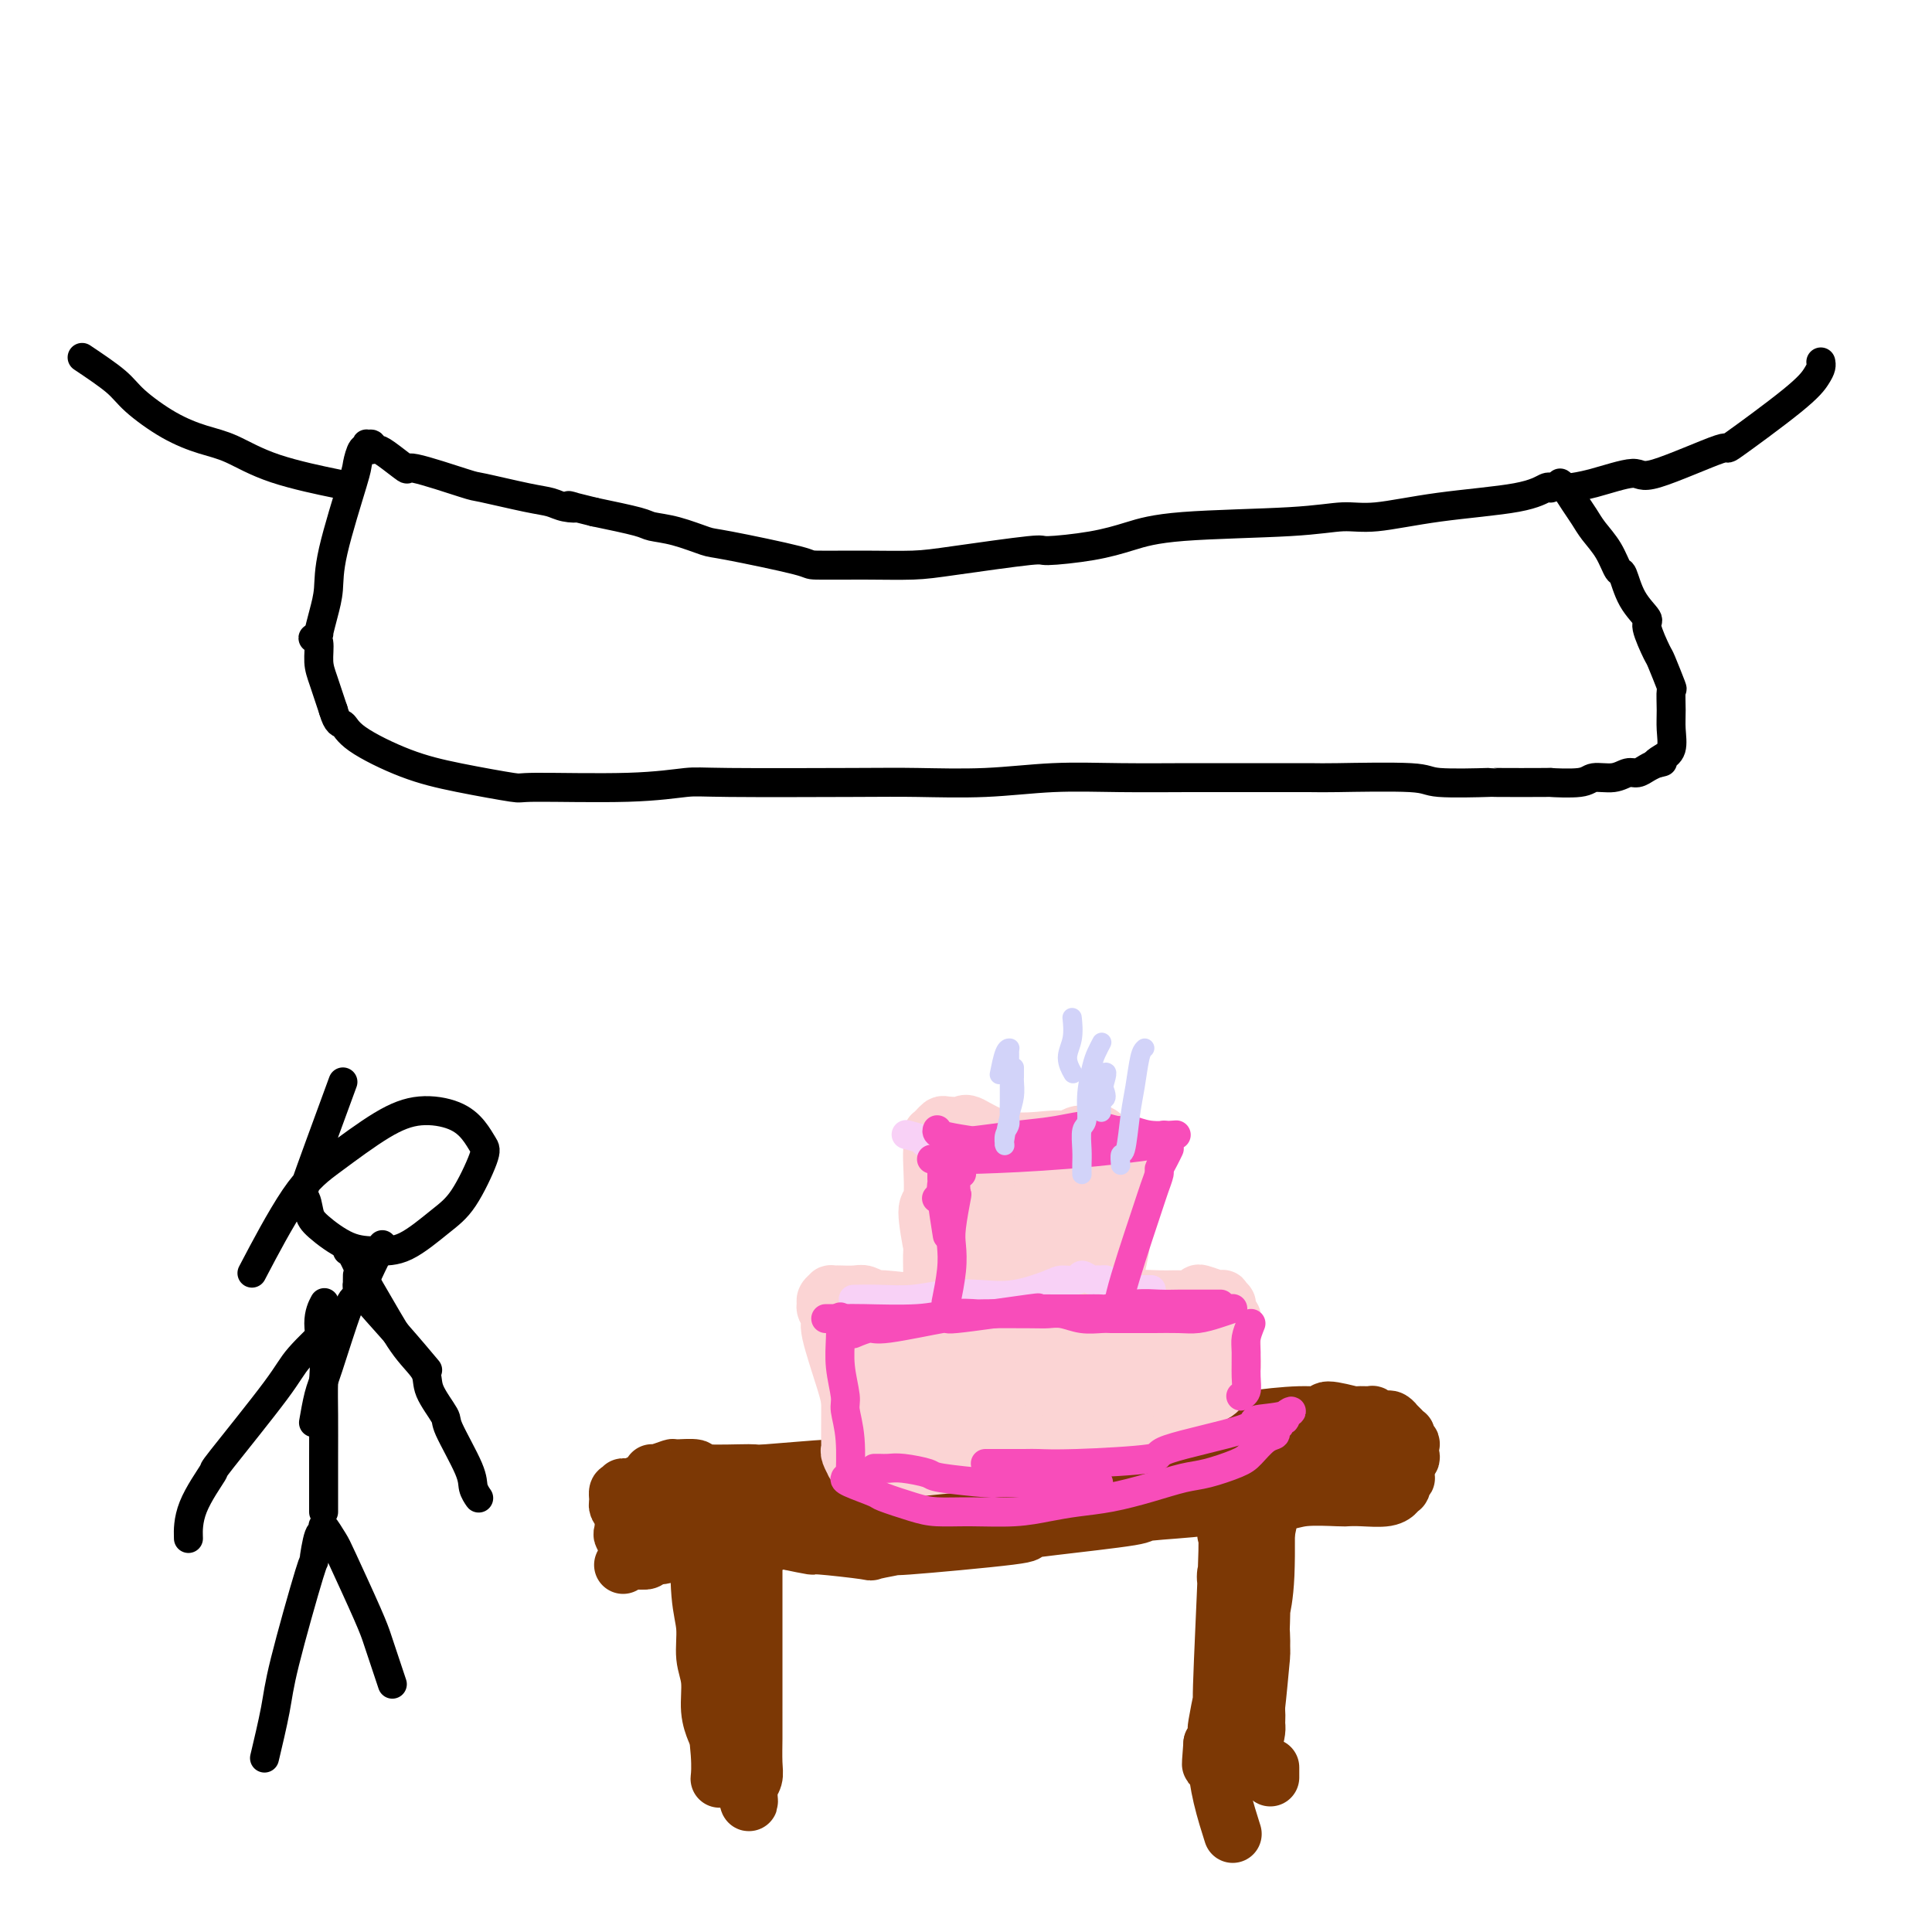 <svg viewBox='0 0 400 400' version='1.1' xmlns='http://www.w3.org/2000/svg' xmlns:xlink='http://www.w3.org/1999/xlink'><g fill='none' stroke='#7C3805' stroke-width='12' stroke-linecap='round' stroke-linejoin='round'><path d='M149,368c0.008,-0.079 0.016,-0.158 0,0c-0.016,0.158 -0.057,0.552 0,0c0.057,-0.552 0.211,-2.050 0,-5c-0.211,-2.950 -0.789,-7.351 -1,-10c-0.211,-2.649 -0.057,-3.545 0,-4c0.057,-0.455 0.015,-0.469 0,-1c-0.015,-0.531 -0.004,-1.580 0,-2c0.004,-0.420 0.002,-0.210 0,0'/><path d='M156,311c0.000,0.651 0.000,1.302 0,5c-0.000,3.698 -0.000,10.443 0,13c0.000,2.557 0.001,0.925 0,5c-0.001,4.075 -0.004,13.855 0,19c0.004,5.145 0.015,5.655 0,7c-0.015,1.345 -0.057,3.525 0,5c0.057,1.475 0.212,2.244 0,3c-0.212,0.756 -0.792,1.498 -1,2c-0.208,0.502 -0.045,0.765 0,1c0.045,0.235 -0.029,0.442 0,1c0.029,0.558 0.161,1.466 0,1c-0.161,-0.466 -0.617,-2.308 -1,-5c-0.383,-2.692 -0.695,-6.236 -1,-9c-0.305,-2.764 -0.604,-4.750 -1,-8c-0.396,-3.250 -0.890,-7.765 -1,-10c-0.110,-2.235 0.163,-2.189 0,-4c-0.163,-1.811 -0.762,-5.480 -1,-7c-0.238,-1.520 -0.115,-0.892 0,-1c0.115,-0.108 0.223,-0.952 0,-2c-0.223,-1.048 -0.778,-2.299 -1,-3c-0.222,-0.701 -0.111,-0.850 0,-1'/><path d='M149,323c-0.944,-7.831 -0.305,-3.409 0,-2c0.305,1.409 0.274,-0.196 0,-1c-0.274,-0.804 -0.791,-0.807 -1,-1c-0.209,-0.193 -0.108,-0.577 0,-1c0.108,-0.423 0.225,-0.884 0,-1c-0.225,-0.116 -0.791,0.112 -1,0c-0.209,-0.112 -0.060,-0.566 0,-1c0.060,-0.434 0.030,-0.849 0,-1c-0.030,-0.151 -0.060,-0.037 0,0c0.060,0.037 0.209,-0.002 0,0c-0.209,0.002 -0.775,0.047 -1,0c-0.225,-0.047 -0.109,-0.185 0,0c0.109,0.185 0.210,0.692 0,1c-0.210,0.308 -0.732,0.418 -1,3c-0.268,2.582 -0.283,7.635 0,11c0.283,3.365 0.864,5.042 1,7c0.136,1.958 -0.174,4.196 0,6c0.174,1.804 0.830,3.174 1,5c0.170,1.826 -0.147,4.107 0,6c0.147,1.893 0.756,3.398 1,4c0.244,0.602 0.122,0.301 0,0'/><path d='M262,303c-0.002,-0.581 -0.004,-1.161 0,0c0.004,1.161 0.015,4.065 0,5c-0.015,0.935 -0.056,-0.099 0,3c0.056,3.099 0.207,10.330 0,15c-0.207,4.670 -0.774,6.780 -1,8c-0.226,1.220 -0.112,1.552 0,3c0.112,1.448 0.223,4.013 0,6c-0.223,1.987 -0.778,3.395 -1,5c-0.222,1.605 -0.111,3.406 0,5c0.111,1.594 0.222,2.980 0,4c-0.222,1.020 -0.777,1.673 -1,2c-0.223,0.327 -0.114,0.329 0,1c0.114,0.671 0.235,2.011 0,3c-0.235,0.989 -0.824,1.625 -1,2c-0.176,0.375 0.062,0.487 0,1c-0.062,0.513 -0.423,1.428 0,0c0.423,-1.428 1.629,-5.197 2,-7c0.371,-1.803 -0.092,-1.639 0,-5c0.092,-3.361 0.741,-10.246 1,-16c0.259,-5.754 0.130,-10.377 0,-15'/><path d='M261,323c0.707,-7.809 0.973,-5.832 1,-6c0.027,-0.168 -0.185,-2.479 0,-4c0.185,-1.521 0.768,-2.250 1,-3c0.232,-0.750 0.115,-1.520 0,-2c-0.115,-0.480 -0.226,-0.669 0,-1c0.226,-0.331 0.791,-0.802 1,-1c0.209,-0.198 0.063,-0.121 0,0c-0.063,0.121 -0.041,0.286 0,0c0.041,-0.286 0.103,-1.023 0,0c-0.103,1.023 -0.370,3.808 -1,7c-0.630,3.192 -1.623,6.793 -2,12c-0.377,5.207 -0.140,12.021 0,15c0.140,2.979 0.181,2.122 0,4c-0.181,1.878 -0.584,6.489 -1,10c-0.416,3.511 -0.843,5.920 -1,7c-0.157,1.080 -0.042,0.829 0,1c0.042,0.171 0.012,0.763 0,1c-0.012,0.237 -0.006,0.118 0,0'/><path d='M286,302c0.010,-0.059 0.020,-0.118 0,0c-0.020,0.118 -0.072,0.412 -1,0c-0.928,-0.412 -2.734,-1.532 -4,-2c-1.266,-0.468 -1.993,-0.285 -4,0c-2.007,0.285 -5.295,0.670 -8,1c-2.705,0.330 -4.828,0.603 -7,1c-2.172,0.397 -4.395,0.918 -7,1c-2.605,0.082 -5.594,-0.276 -8,0c-2.406,0.276 -4.230,1.187 -8,2c-3.770,0.813 -9.485,1.527 -14,2c-4.515,0.473 -7.829,0.705 -9,1c-1.171,0.295 -0.199,0.653 -4,1c-3.801,0.347 -12.376,0.682 -17,1c-4.624,0.318 -5.297,0.620 -7,1c-1.703,0.380 -4.437,0.838 -6,1c-1.563,0.162 -1.955,0.030 -5,0c-3.045,-0.030 -8.744,0.044 -11,0c-2.256,-0.044 -1.071,-0.204 -2,0c-0.929,0.204 -3.973,0.773 -6,1c-2.027,0.227 -3.036,0.113 -4,0c-0.964,-0.113 -1.883,-0.227 -4,0c-2.117,0.227 -5.434,0.793 -7,1c-1.566,0.207 -1.383,0.056 -2,0c-0.617,-0.056 -2.033,-0.016 -3,0c-0.967,0.016 -1.483,0.008 -2,0'/><path d='M136,314c-7.504,0.536 -3.263,0.877 -2,1c1.263,0.123 -0.450,0.029 -1,0c-0.550,-0.029 0.063,0.006 0,0c-0.063,-0.006 -0.803,-0.055 -1,0c-0.197,0.055 0.147,0.213 0,0c-0.147,-0.213 -0.786,-0.798 -1,-1c-0.214,-0.202 -0.002,-0.022 0,0c0.002,0.022 -0.207,-0.112 0,-1c0.207,-0.888 0.830,-2.528 1,-3c0.170,-0.472 -0.112,0.224 0,0c0.112,-0.224 0.618,-1.367 1,-2c0.382,-0.633 0.639,-0.757 1,-1c0.361,-0.243 0.826,-0.605 1,-1c0.174,-0.395 0.057,-0.824 0,-1c-0.057,-0.176 -0.052,-0.101 0,0c0.052,0.101 0.152,0.227 1,0c0.848,-0.227 2.442,-0.807 3,-1c0.558,-0.193 0.078,0.002 1,0c0.922,-0.002 3.246,-0.201 4,0c0.754,0.201 -0.062,0.801 2,1c2.062,0.199 7.001,-0.002 9,0c1.999,0.002 1.058,0.208 4,0c2.942,-0.208 9.767,-0.830 13,-1c3.233,-0.170 2.875,0.112 4,0c1.125,-0.112 3.735,-0.618 8,-1c4.265,-0.382 10.187,-0.641 14,-1c3.813,-0.359 5.518,-0.817 7,-1c1.482,-0.183 2.741,-0.092 4,0'/><path d='M209,301c13.468,-1.140 12.137,-2.490 12,-3c-0.137,-0.510 0.920,-0.179 3,0c2.080,0.179 5.183,0.206 8,0c2.817,-0.206 5.350,-0.646 7,-1c1.650,-0.354 2.418,-0.621 4,-1c1.582,-0.379 3.976,-0.871 6,-1c2.024,-0.129 3.676,0.104 5,0c1.324,-0.104 2.321,-0.546 5,-1c2.679,-0.454 7.040,-0.920 10,-1c2.960,-0.080 4.518,0.228 5,0c0.482,-0.228 -0.111,-0.990 1,-1c1.111,-0.010 3.926,0.733 5,1c1.074,0.267 0.406,0.058 1,0c0.594,-0.058 2.449,0.036 3,0c0.551,-0.036 -0.202,-0.202 0,0c0.202,0.202 1.360,0.771 2,1c0.640,0.229 0.764,0.118 1,0c0.236,-0.118 0.584,-0.243 1,0c0.416,0.243 0.900,0.854 1,1c0.100,0.146 -0.183,-0.172 0,0c0.183,0.172 0.833,0.833 1,1c0.167,0.167 -0.148,-0.161 0,0c0.148,0.161 0.758,0.812 1,1c0.242,0.188 0.117,-0.086 0,0c-0.117,0.086 -0.227,0.534 0,1c0.227,0.466 0.789,0.951 1,1c0.211,0.049 0.070,-0.338 0,0c-0.070,0.338 -0.070,1.400 0,2c0.070,0.600 0.211,0.739 0,1c-0.211,0.261 -0.775,0.646 -1,1c-0.225,0.354 -0.113,0.677 0,1'/><path d='M291,304c-0.150,0.936 -0.027,0.777 0,1c0.027,0.223 -0.044,0.829 0,1c0.044,0.171 0.204,-0.094 0,0c-0.204,0.094 -0.772,0.546 -1,1c-0.228,0.454 -0.117,0.910 0,1c0.117,0.090 0.240,-0.186 0,0c-0.240,0.186 -0.842,0.834 -1,1c-0.158,0.166 0.128,-0.151 0,0c-0.128,0.151 -0.670,0.772 -2,1c-1.330,0.228 -3.448,0.065 -5,0c-1.552,-0.065 -2.539,-0.032 -3,0c-0.461,0.032 -0.397,0.064 -2,0c-1.603,-0.064 -4.873,-0.224 -7,0c-2.127,0.224 -3.109,0.833 -6,1c-2.891,0.167 -7.690,-0.106 -10,0c-2.310,0.106 -2.132,0.592 -5,1c-2.868,0.408 -8.783,0.738 -11,1c-2.217,0.262 -0.735,0.456 -4,1c-3.265,0.544 -11.275,1.437 -16,2c-4.725,0.563 -6.165,0.795 -6,1c0.165,0.205 1.934,0.382 -3,1c-4.934,0.618 -16.570,1.678 -21,2c-4.430,0.322 -1.653,-0.095 -2,0c-0.347,0.095 -3.820,0.702 -5,1c-1.180,0.298 -0.069,0.286 -2,0c-1.931,-0.286 -6.905,-0.846 -9,-1c-2.095,-0.154 -1.313,0.099 -2,0c-0.687,-0.099 -2.844,-0.549 -5,-1'/><path d='M163,319c-3.029,-0.370 -1.603,-0.295 -2,0c-0.397,0.295 -2.617,0.810 -4,1c-1.383,0.190 -1.928,0.053 -2,0c-0.072,-0.053 0.328,-0.024 -1,0c-1.328,0.024 -4.386,0.044 -6,0c-1.614,-0.044 -1.784,-0.152 -3,0c-1.216,0.152 -3.476,0.563 -5,1c-1.524,0.437 -2.310,0.901 -3,1c-0.690,0.099 -1.285,-0.166 -2,0c-0.715,0.166 -1.551,0.763 -2,1c-0.449,0.237 -0.512,0.115 -1,0c-0.488,-0.115 -1.401,-0.223 -2,0c-0.599,0.223 -0.886,0.778 -1,1c-0.114,0.222 -0.057,0.111 0,0'/><path d='M260,313c-0.143,-0.022 -0.286,-0.044 0,0c0.286,0.044 1.001,0.155 1,0c-0.001,-0.155 -0.718,-0.576 -1,1c-0.282,1.576 -0.128,5.149 0,7c0.128,1.851 0.230,1.979 0,2c-0.230,0.021 -0.794,-0.065 -1,2c-0.206,2.065 -0.055,6.280 0,8c0.055,1.720 0.015,0.944 0,3c-0.015,2.056 -0.004,6.943 0,10c0.004,3.057 0.001,4.282 0,5c-0.001,0.718 -0.000,0.929 0,2c0.000,1.071 0.000,3.004 0,5c-0.000,1.996 -0.000,4.056 0,5c0.000,0.944 0.001,0.774 0,1c-0.001,0.226 -0.004,0.850 0,1c0.004,0.150 0.016,-0.174 0,0c-0.016,0.174 -0.060,0.845 0,1c0.060,0.155 0.222,-0.206 0,0c-0.222,0.206 -0.829,0.978 -1,0c-0.171,-0.978 0.094,-3.708 0,-6c-0.094,-2.292 -0.547,-4.146 -1,-6'/><path d='M257,354c-0.531,-3.850 -0.859,-7.474 -1,-9c-0.141,-1.526 -0.094,-0.954 0,-2c0.094,-1.046 0.234,-3.711 0,-5c-0.234,-1.289 -0.844,-1.202 -1,-2c-0.156,-0.798 0.140,-2.480 0,-4c-0.140,-1.520 -0.717,-2.879 -1,-4c-0.283,-1.121 -0.272,-2.006 0,-3c0.272,-0.994 0.805,-2.099 1,-3c0.195,-0.901 0.052,-1.600 0,-2c-0.052,-0.400 -0.014,-0.503 0,-1c0.014,-0.497 0.005,-1.389 0,-2c-0.005,-0.611 -0.005,-0.942 0,-1c0.005,-0.058 0.015,0.155 0,0c-0.015,-0.155 -0.056,-0.680 0,-1c0.056,-0.320 0.207,-0.435 0,0c-0.207,0.435 -0.772,1.421 -1,2c-0.228,0.579 -0.117,0.752 0,1c0.117,0.248 0.242,0.573 0,7c-0.242,6.427 -0.850,18.958 -1,24c-0.150,5.042 0.157,2.594 0,3c-0.157,0.406 -0.777,3.664 -1,5c-0.223,1.336 -0.050,0.750 0,1c0.050,0.250 -0.025,1.337 0,2c0.025,0.663 0.150,0.904 0,1c-0.150,0.096 -0.575,0.048 -1,0'/><path d='M251,361c-0.602,7.391 -0.107,3.369 0,2c0.107,-1.369 -0.174,-0.086 0,1c0.174,1.086 0.804,1.973 1,2c0.196,0.027 -0.040,-0.807 0,0c0.040,0.807 0.357,3.256 1,6c0.643,2.744 1.612,5.784 2,7c0.388,1.216 0.194,0.608 0,0'/><path d='M263,366c0.000,0.022 0.000,0.045 0,0c0.000,-0.045 0.000,-0.156 0,0c0.000,0.156 0.000,0.581 0,1c0.000,0.419 0.000,0.834 0,1c0.000,0.166 0.000,0.083 0,0'/><path d='M156,312c0.088,-0.111 0.175,-0.223 0,0c-0.175,0.223 -0.613,0.780 -2,1c-1.387,0.220 -3.724,0.101 -6,1c-2.276,0.899 -4.490,2.814 -6,4c-1.510,1.186 -2.316,1.642 -3,2c-0.684,0.358 -1.245,0.618 -2,1c-0.755,0.382 -1.704,0.887 -2,1c-0.296,0.113 0.061,-0.165 0,0c-0.061,0.165 -0.541,0.773 -1,1c-0.459,0.227 -0.898,0.072 -1,0c-0.102,-0.072 0.131,-0.059 0,0c-0.131,0.059 -0.627,0.166 -1,0c-0.373,-0.166 -0.622,-0.606 -1,-1c-0.378,-0.394 -0.885,-0.742 -1,-1c-0.115,-0.258 0.162,-0.426 0,-1c-0.162,-0.574 -0.761,-1.554 -1,-2c-0.239,-0.446 -0.117,-0.358 0,-1c0.117,-0.642 0.227,-2.015 0,-3c-0.227,-0.985 -0.793,-1.584 -1,-2c-0.207,-0.416 -0.056,-0.651 0,-1c0.056,-0.349 0.016,-0.814 0,-1c-0.016,-0.186 -0.008,-0.093 0,0'/><path d='M128,310c-0.388,-2.173 0.641,-1.105 1,-1c0.359,0.105 0.047,-0.753 0,-1c-0.047,-0.247 0.173,0.116 1,0c0.827,-0.116 2.263,-0.711 3,-1c0.737,-0.289 0.775,-0.273 4,0c3.225,0.273 9.638,0.804 12,1c2.362,0.196 0.675,0.056 0,0c-0.675,-0.056 -0.337,-0.028 0,0'/></g>
<g fill='none' stroke='#FBD4D4' stroke-width='12' stroke-linecap='round' stroke-linejoin='round'><path d='M176,290c0.020,0.170 0.040,0.340 0,0c-0.040,-0.340 -0.140,-1.190 -1,-4c-0.860,-2.810 -2.480,-7.579 -3,-10c-0.520,-2.421 0.061,-2.495 0,-3c-0.061,-0.505 -0.763,-1.442 -1,-2c-0.237,-0.558 -0.007,-0.738 0,-1c0.007,-0.262 -0.207,-0.606 0,-1c0.207,-0.394 0.836,-0.837 1,-1c0.164,-0.163 -0.136,-0.045 0,0c0.136,0.045 0.710,0.016 1,0c0.290,-0.016 0.298,-0.019 1,0c0.702,0.019 2.100,0.061 3,0c0.900,-0.061 1.304,-0.226 2,0c0.696,0.226 1.684,0.841 2,1c0.316,0.159 -0.041,-0.140 2,0c2.041,0.140 6.480,0.717 10,1c3.520,0.283 6.122,0.272 9,0c2.878,-0.272 6.034,-0.805 8,-1c1.966,-0.195 2.744,-0.052 4,0c1.256,0.052 2.992,0.014 4,0c1.008,-0.014 1.288,-0.004 2,0c0.712,0.004 1.856,0.002 3,0'/><path d='M223,269c8.074,0.175 3.258,0.114 2,0c-1.258,-0.114 1.041,-0.279 3,0c1.959,0.279 3.579,1.004 4,1c0.421,-0.004 -0.357,-0.737 1,-1c1.357,-0.263 4.848,-0.058 7,0c2.152,0.058 2.967,-0.033 4,0c1.033,0.033 2.286,0.191 3,0c0.714,-0.191 0.889,-0.730 1,-1c0.111,-0.270 0.159,-0.269 1,0c0.841,0.269 2.474,0.808 3,1c0.526,0.192 -0.055,0.037 0,0c0.055,-0.037 0.746,0.043 1,0c0.254,-0.043 0.072,-0.208 0,0c-0.072,0.208 -0.034,0.789 0,1c0.034,0.211 0.066,0.051 0,0c-0.066,-0.051 -0.228,0.008 0,0c0.228,-0.008 0.846,-0.082 1,0c0.154,0.082 -0.155,0.322 0,1c0.155,0.678 0.774,1.796 1,2c0.226,0.204 0.061,-0.506 0,0c-0.061,0.506 -0.017,2.228 0,3c0.017,0.772 0.005,0.593 0,1c-0.005,0.407 -0.005,1.401 0,2c0.005,0.599 0.015,0.805 0,1c-0.015,0.195 -0.055,0.379 0,1c0.055,0.621 0.206,1.679 0,2c-0.206,0.321 -0.768,-0.096 -1,0c-0.232,0.096 -0.134,0.706 0,1c0.134,0.294 0.305,0.271 0,1c-0.305,0.729 -1.087,2.208 -2,3c-0.913,0.792 -1.956,0.896 -3,1'/><path d='M249,289c-1.412,1.107 -1.943,0.873 -3,1c-1.057,0.127 -2.639,0.614 -4,1c-1.361,0.386 -2.502,0.671 -3,1c-0.498,0.329 -0.352,0.703 -1,1c-0.648,0.297 -2.088,0.517 -4,1c-1.912,0.483 -4.295,1.230 -7,2c-2.705,0.770 -5.732,1.564 -8,2c-2.268,0.436 -3.778,0.513 -5,1c-1.222,0.487 -2.158,1.384 -4,2c-1.842,0.616 -4.592,0.950 -6,1c-1.408,0.050 -1.474,-0.183 -3,0c-1.526,0.183 -4.510,0.781 -6,1c-1.490,0.219 -1.484,0.059 -2,0c-0.516,-0.059 -1.553,-0.016 -2,0c-0.447,0.016 -0.305,0.004 -1,0c-0.695,-0.004 -2.228,-0.001 -3,0c-0.772,0.001 -0.785,0.000 -1,0c-0.215,-0.000 -0.633,0.000 -1,0c-0.367,-0.000 -0.684,-0.001 -1,0c-0.316,0.001 -0.633,0.004 -1,0c-0.367,-0.004 -0.786,-0.017 -1,0c-0.214,0.017 -0.224,0.062 0,0c0.224,-0.062 0.682,-0.231 0,0c-0.682,0.231 -2.505,0.864 0,0c2.505,-0.864 9.337,-3.223 12,-4c2.663,-0.777 1.157,0.029 5,-1c3.843,-1.029 13.035,-3.892 17,-5c3.965,-1.108 2.704,-0.459 5,-1c2.296,-0.541 8.148,-2.270 14,-4'/><path d='M235,288c9.488,-2.504 7.709,-1.263 8,-1c0.291,0.263 2.653,-0.451 4,-1c1.347,-0.549 1.678,-0.934 2,-1c0.322,-0.066 0.634,0.186 1,0c0.366,-0.186 0.786,-0.809 1,-1c0.214,-0.191 0.221,0.051 0,0c-0.221,-0.051 -0.668,-0.396 -1,-1c-0.332,-0.604 -0.547,-1.467 -2,-2c-1.453,-0.533 -4.145,-0.735 -5,-1c-0.855,-0.265 0.127,-0.594 -1,-1c-1.127,-0.406 -4.364,-0.890 -8,-1c-3.636,-0.110 -7.671,0.152 -11,0c-3.329,-0.152 -5.954,-0.718 -7,-1c-1.046,-0.282 -0.515,-0.278 -4,0c-3.485,0.278 -10.987,0.831 -15,1c-4.013,0.169 -4.538,-0.047 -5,0c-0.462,0.047 -0.861,0.355 -2,1c-1.139,0.645 -3.020,1.626 -4,2c-0.980,0.374 -1.061,0.139 -1,0c0.061,-0.139 0.263,-0.183 0,0c-0.263,0.183 -0.992,0.592 -1,1c-0.008,0.408 0.706,0.814 3,1c2.294,0.186 6.169,0.151 8,0c1.831,-0.151 1.618,-0.419 4,-1c2.382,-0.581 7.360,-1.475 11,-2c3.640,-0.525 5.941,-0.680 8,-1c2.059,-0.320 3.874,-0.806 5,-1c1.126,-0.194 1.563,-0.097 2,0'/><path d='M225,278c4.802,-0.713 1.809,0.005 1,0c-0.809,-0.005 0.568,-0.733 1,-1c0.432,-0.267 -0.080,-0.071 0,0c0.080,0.071 0.751,0.019 1,0c0.249,-0.019 0.075,-0.005 0,0c-0.075,0.005 -0.052,0.001 0,0c0.052,-0.001 0.131,0.003 0,0c-0.131,-0.003 -0.473,-0.012 -1,0c-0.527,0.012 -1.238,0.044 -2,0c-0.762,-0.044 -1.576,-0.166 -3,0c-1.424,0.166 -3.460,0.618 -5,1c-1.540,0.382 -2.584,0.695 -5,1c-2.416,0.305 -6.205,0.604 -10,1c-3.795,0.396 -7.598,0.891 -9,1c-1.402,0.109 -0.403,-0.168 -2,0c-1.597,0.168 -5.789,0.782 -8,1c-2.211,0.218 -2.441,0.040 -3,0c-0.559,-0.040 -1.448,0.057 -2,0c-0.552,-0.057 -0.767,-0.268 -1,0c-0.233,0.268 -0.483,1.013 -1,1c-0.517,-0.013 -1.300,-0.786 1,0c2.300,0.786 7.682,3.131 10,4c2.318,0.869 1.571,0.260 4,0c2.429,-0.260 8.032,-0.173 10,0c1.968,0.173 0.299,0.431 3,0c2.701,-0.431 9.772,-1.552 13,-2c3.228,-0.448 2.614,-0.224 2,0'/><path d='M219,285c6.051,-0.475 5.178,-0.663 5,-1c-0.178,-0.337 0.337,-0.825 1,-1c0.663,-0.175 1.472,-0.038 2,0c0.528,0.038 0.774,-0.025 1,0c0.226,0.025 0.431,0.136 0,0c-0.431,-0.136 -1.497,-0.521 0,-1c1.497,-0.479 5.556,-1.054 0,0c-5.556,1.054 -20.728,3.735 -27,5c-6.272,1.265 -3.644,1.113 -3,1c0.644,-0.113 -0.695,-0.188 -2,0c-1.305,0.188 -2.577,0.639 -4,1c-1.423,0.361 -2.997,0.634 -4,1c-1.003,0.366 -1.434,0.827 -2,1c-0.566,0.173 -1.266,0.058 -2,0c-0.734,-0.058 -1.502,-0.058 -2,0c-0.498,0.058 -0.726,0.175 -1,0c-0.274,-0.175 -0.595,-0.642 -1,-1c-0.405,-0.358 -0.896,-0.607 -1,-1c-0.104,-0.393 0.178,-0.930 0,-1c-0.178,-0.070 -0.817,0.327 -1,0c-0.183,-0.327 0.091,-1.379 0,-2c-0.091,-0.621 -0.545,-0.810 -1,-1'/><path d='M177,285c-1.083,-0.808 -0.290,0.172 0,0c0.290,-0.172 0.078,-1.496 0,-2c-0.078,-0.504 -0.021,-0.187 0,0c0.021,0.187 0.007,0.246 0,0c-0.007,-0.246 -0.006,-0.796 0,-1c0.006,-0.204 0.016,-0.063 0,0c-0.016,0.063 -0.057,0.048 0,0c0.057,-0.048 0.212,-0.129 0,0c-0.212,0.129 -0.790,0.467 -1,1c-0.210,0.533 -0.053,1.261 0,4c0.053,2.739 0.000,7.491 0,10c-0.000,2.509 0.051,2.776 0,3c-0.051,0.224 -0.206,0.404 0,1c0.206,0.596 0.771,1.609 1,2c0.229,0.391 0.121,0.161 0,0c-0.121,-0.161 -0.257,-0.254 0,0c0.257,0.254 0.906,0.853 1,1c0.094,0.147 -0.366,-0.160 0,0c0.366,0.160 1.560,0.785 2,1c0.440,0.215 0.127,0.020 1,0c0.873,-0.020 2.932,0.134 4,0c1.068,-0.134 1.145,-0.555 4,-1c2.855,-0.445 8.487,-0.913 10,-1c1.513,-0.087 -1.093,0.207 4,-1c5.093,-1.207 17.884,-3.916 23,-5c5.116,-1.084 2.558,-0.542 0,0'/><path d='M193,268c0.001,0.208 0.001,0.416 0,0c-0.001,-0.416 -0.005,-1.457 0,-2c0.005,-0.543 0.019,-0.588 0,-2c-0.019,-1.412 -0.072,-4.192 0,-5c0.072,-0.808 0.268,0.355 0,-1c-0.268,-1.355 -1.000,-5.228 -1,-7c-0.000,-1.772 0.732,-1.444 1,-3c0.268,-1.556 0.072,-4.995 0,-7c-0.072,-2.005 -0.020,-2.575 0,-3c0.020,-0.425 0.008,-0.705 0,-1c-0.008,-0.295 -0.013,-0.605 0,-1c0.013,-0.395 0.043,-0.877 0,-1c-0.043,-0.123 -0.159,0.111 0,0c0.159,-0.111 0.591,-0.569 1,-1c0.409,-0.431 0.793,-0.836 1,-1c0.207,-0.164 0.237,-0.086 1,0c0.763,0.086 2.260,0.180 3,0c0.740,-0.180 0.722,-0.636 2,0c1.278,0.636 3.852,2.363 7,3c3.148,0.637 6.871,0.185 9,0c2.129,-0.185 2.664,-0.102 3,0c0.336,0.102 0.471,0.223 1,0c0.529,-0.223 1.450,-0.791 2,-1c0.550,-0.209 0.729,-0.060 1,0c0.271,0.060 0.636,0.030 1,0'/><path d='M225,235c5.134,-0.061 1.968,-0.214 1,0c-0.968,0.214 0.262,0.793 1,1c0.738,0.207 0.985,0.040 1,0c0.015,-0.040 -0.202,0.045 0,0c0.202,-0.045 0.824,-0.220 1,0c0.176,0.220 -0.094,0.836 0,1c0.094,0.164 0.551,-0.122 1,0c0.449,0.122 0.891,0.652 1,1c0.109,0.348 -0.114,0.514 0,1c0.114,0.486 0.566,1.294 1,2c0.434,0.706 0.849,1.311 1,2c0.151,0.689 0.036,1.462 0,2c-0.036,0.538 0.005,0.840 0,2c-0.005,1.160 -0.058,3.177 0,4c0.058,0.823 0.227,0.452 0,1c-0.227,0.548 -0.849,2.014 -1,3c-0.151,0.986 0.170,1.493 0,3c-0.170,1.507 -0.829,4.014 -1,5c-0.171,0.986 0.146,0.450 0,1c-0.146,0.550 -0.756,2.186 -1,3c-0.244,0.814 -0.121,0.808 0,1c0.121,0.192 0.240,0.584 0,1c-0.240,0.416 -0.840,0.857 -1,1c-0.160,0.143 0.119,-0.010 0,0c-0.119,0.010 -0.635,0.184 -1,0c-0.365,-0.184 -0.581,-0.724 -1,-1c-0.419,-0.276 -1.043,-0.287 -2,-2c-0.957,-1.713 -2.246,-5.129 -3,-7c-0.754,-1.871 -0.972,-2.196 -2,-4c-1.028,-1.804 -2.865,-5.087 -4,-7c-1.135,-1.913 -1.567,-2.457 -2,-3'/><path d='M214,246c-2.500,-4.077 -1.248,-2.269 -1,-2c0.248,0.269 -0.506,-1.001 -1,-2c-0.494,-0.999 -0.728,-1.727 -1,-2c-0.272,-0.273 -0.583,-0.093 -1,0c-0.417,0.093 -0.942,0.097 -1,0c-0.058,-0.097 0.350,-0.297 0,0c-0.350,0.297 -1.459,1.091 -2,2c-0.541,0.909 -0.513,1.934 -1,4c-0.487,2.066 -1.490,5.173 -2,6c-0.510,0.827 -0.529,-0.627 -1,2c-0.471,2.627 -1.394,9.335 -2,13c-0.606,3.665 -0.894,4.288 -1,5c-0.106,0.712 -0.029,1.511 0,2c0.029,0.489 0.010,0.666 0,1c-0.010,0.334 -0.010,0.825 0,1c0.010,0.175 0.031,0.033 0,0c-0.031,-0.033 -0.113,0.042 0,0c0.113,-0.042 0.423,-0.201 1,-1c0.577,-0.799 1.423,-2.237 2,-3c0.577,-0.763 0.887,-0.849 1,-5c0.113,-4.151 0.030,-12.365 0,-16c-0.030,-3.635 -0.008,-2.690 0,-3c0.008,-0.310 0.002,-1.873 0,-3c-0.002,-1.127 -0.001,-1.818 0,-2c0.001,-0.182 0.000,0.143 0,0c-0.000,-0.143 -0.000,-0.755 0,-1c0.000,-0.245 0.000,-0.122 0,0'/><path d='M204,242c-0.000,-3.854 -0.001,-0.989 0,0c0.001,0.989 0.002,0.104 0,0c-0.002,-0.104 -0.009,0.575 0,1c0.009,0.425 0.034,0.597 0,1c-0.034,0.403 -0.127,1.037 0,2c0.127,0.963 0.473,2.256 1,4c0.527,1.744 1.235,3.940 2,6c0.765,2.060 1.589,3.985 2,5c0.411,1.015 0.410,1.120 1,2c0.590,0.880 1.770,2.536 2,3c0.230,0.464 -0.492,-0.265 0,0c0.492,0.265 2.196,1.524 3,2c0.804,0.476 0.707,0.168 1,0c0.293,-0.168 0.976,-0.196 1,0c0.024,0.196 -0.611,0.615 0,0c0.611,-0.615 2.469,-2.265 3,-3c0.531,-0.735 -0.265,-0.556 0,-1c0.265,-0.444 1.592,-1.512 2,-2c0.408,-0.488 -0.101,-0.397 0,-1c0.101,-0.603 0.812,-1.902 1,-4c0.188,-2.098 -0.147,-4.997 0,-7c0.147,-2.003 0.775,-3.111 1,-4c0.225,-0.889 0.046,-1.559 0,-2c-0.046,-0.441 0.040,-0.654 0,-1c-0.040,-0.346 -0.207,-0.825 0,-1c0.207,-0.175 0.786,-0.047 1,0c0.214,0.047 0.061,0.013 0,0c-0.061,-0.013 -0.031,-0.007 0,0'/><path d='M225,242c0.464,-2.808 0.126,0.171 0,2c-0.126,1.829 -0.038,2.508 0,3c0.038,0.492 0.025,0.798 0,2c-0.025,1.202 -0.063,3.302 -1,7c-0.937,3.698 -2.773,8.995 -4,12c-1.227,3.005 -1.846,3.718 -2,5c-0.154,1.282 0.156,3.132 0,4c-0.156,0.868 -0.777,0.755 -1,1c-0.223,0.245 -0.047,0.850 0,1c0.047,0.150 -0.036,-0.154 0,0c0.036,0.154 0.191,0.765 0,1c-0.191,0.235 -0.727,0.094 -1,0c-0.273,-0.094 -0.283,-0.140 0,0c0.283,0.140 0.860,0.466 1,0c0.140,-0.466 -0.158,-1.725 0,-4c0.158,-2.275 0.772,-5.567 1,-8c0.228,-2.433 0.072,-4.006 0,-5c-0.072,-0.994 -0.058,-1.408 0,-2c0.058,-0.592 0.159,-1.360 0,-3c-0.159,-1.640 -0.579,-4.151 -1,-5c-0.421,-0.849 -0.844,-0.036 -1,0c-0.156,0.036 -0.045,-0.704 0,-1c0.045,-0.296 0.022,-0.148 0,0'/></g>
<g fill='none' stroke='#F8D1F6' stroke-width='6' stroke-linecap='round' stroke-linejoin='round'><path d='M177,269c0.008,-0.000 0.015,-0.000 0,0c-0.015,0.000 -0.054,0.001 0,0c0.054,-0.001 0.199,-0.004 0,0c-0.199,0.004 -0.744,0.015 0,0c0.744,-0.015 2.776,-0.055 5,0c2.224,0.055 4.641,0.204 7,0c2.359,-0.204 4.661,-0.763 7,-1c2.339,-0.237 4.714,-0.153 7,0c2.286,0.153 4.481,0.376 7,0c2.519,-0.376 5.361,-1.351 7,-2c1.639,-0.649 2.074,-0.973 3,-1c0.926,-0.027 2.342,0.242 3,0c0.658,-0.242 0.557,-0.994 1,-1c0.443,-0.006 1.431,0.733 2,1c0.569,0.267 0.721,0.061 1,0c0.279,-0.061 0.687,0.022 1,0c0.313,-0.022 0.532,-0.150 1,0c0.468,0.150 1.184,0.576 2,1c0.816,0.424 1.732,0.846 2,1c0.268,0.154 -0.113,0.041 0,0c0.113,-0.041 0.721,-0.011 1,0c0.279,0.011 0.229,0.003 1,0c0.771,-0.003 2.363,-0.001 3,0c0.637,0.001 0.318,0.000 0,0'/><path d='M188,235c-0.357,-0.091 -0.715,-0.182 0,0c0.715,0.182 2.502,0.638 3,1c0.498,0.362 -0.292,0.629 2,1c2.292,0.371 7.668,0.846 10,1c2.332,0.154 1.620,-0.011 4,0c2.380,0.011 7.850,0.199 11,0c3.150,-0.199 3.979,-0.785 5,-1c1.021,-0.215 2.232,-0.058 3,0c0.768,0.058 1.091,0.015 2,0c0.909,-0.015 2.402,-0.004 3,0c0.598,0.004 0.299,0.002 0,0'/></g>
<g fill='none' stroke='#F84DBA' stroke-width='6' stroke-linecap='round' stroke-linejoin='round'><path d='M177,276c-0.310,0.131 -0.620,0.261 0,0c0.620,-0.261 2.169,-0.915 3,-1c0.831,-0.085 0.943,0.398 4,0c3.057,-0.398 9.059,-1.676 11,-2c1.941,-0.324 -0.179,0.305 3,0c3.179,-0.305 11.656,-1.546 15,-2c3.344,-0.454 1.555,-0.122 1,0c-0.555,0.122 0.126,0.032 1,0c0.874,-0.032 1.942,-0.008 3,0c1.058,0.008 2.106,-0.002 3,0c0.894,0.002 1.634,0.015 3,0c1.366,-0.015 3.358,-0.056 4,0c0.642,0.056 -0.065,0.211 1,0c1.065,-0.211 3.901,-0.789 6,-1c2.099,-0.211 3.460,-0.057 5,0c1.540,0.057 3.258,0.015 4,0c0.742,-0.015 0.507,-0.004 2,0c1.493,0.004 4.712,0.001 6,0c1.288,-0.001 0.644,-0.001 0,0'/><path d='M194,234c0.028,-0.085 0.056,-0.169 0,0c-0.056,0.169 -0.194,0.593 1,1c1.194,0.407 3.722,0.798 5,1c1.278,0.202 1.308,0.216 3,0c1.692,-0.216 5.047,-0.661 8,-1c2.953,-0.339 5.505,-0.570 8,-1c2.495,-0.430 4.932,-1.057 7,-1c2.068,0.057 3.767,0.800 5,1c1.233,0.200 2.001,-0.142 3,0c0.999,0.142 2.231,0.769 4,1c1.769,0.231 4.077,0.066 5,0c0.923,-0.066 0.462,-0.033 0,0'/><path d='M241,235c-0.719,0.362 -1.437,0.724 -1,1c0.437,0.276 2.031,0.466 -1,1c-3.031,0.534 -10.686,1.411 -18,2c-7.314,0.589 -14.286,0.890 -18,1c-3.714,0.110 -4.171,0.030 -5,0c-0.829,-0.030 -2.031,-0.008 -3,0c-0.969,0.008 -1.705,0.002 -2,0c-0.295,-0.002 -0.147,-0.001 0,0'/><path d='M171,273c-0.034,0.001 -0.068,0.001 0,0c0.068,-0.001 0.238,-0.004 1,0c0.762,0.004 2.114,0.015 3,0c0.886,-0.015 1.305,-0.057 4,0c2.695,0.057 7.667,0.211 11,0c3.333,-0.211 5.028,-0.788 7,-1c1.972,-0.212 4.221,-0.058 5,0c0.779,0.058 0.087,0.019 2,0c1.913,-0.019 6.431,-0.019 9,0c2.569,0.019 3.189,0.058 4,0c0.811,-0.058 1.813,-0.212 3,0c1.187,0.212 2.558,0.789 4,1c1.442,0.211 2.956,0.057 4,0c1.044,-0.057 1.618,-0.015 2,0c0.382,0.015 0.573,0.004 1,0c0.427,-0.004 1.089,-0.000 2,0c0.911,0.000 2.070,-0.003 3,0c0.930,0.003 1.630,0.011 3,0c1.370,-0.011 3.411,-0.042 5,0c1.589,0.042 2.725,0.155 4,0c1.275,-0.155 2.689,-0.580 4,-1c1.311,-0.420 2.517,-0.834 3,-1c0.483,-0.166 0.241,-0.083 0,0'/><path d='M242,238c0.081,-0.169 0.162,-0.337 0,0c-0.162,0.337 -0.568,1.180 -1,2c-0.432,0.820 -0.891,1.617 -1,2c-0.109,0.383 0.132,0.351 0,1c-0.132,0.649 -0.638,1.978 -1,3c-0.362,1.022 -0.582,1.738 -2,6c-1.418,4.262 -4.036,12.071 -5,16c-0.964,3.929 -0.276,3.980 0,4c0.276,0.020 0.138,0.010 0,0'/><path d='M195,243c0.002,-0.092 0.004,-0.185 0,0c-0.004,0.185 -0.015,0.646 0,1c0.015,0.354 0.056,0.600 0,1c-0.056,0.400 -0.207,0.954 0,3c0.207,2.046 0.774,5.585 1,7c0.226,1.415 0.113,0.708 0,0'/><path d='M196,240c-0.002,0.015 -0.004,0.030 0,0c0.004,-0.030 0.015,-0.106 0,0c-0.015,0.106 -0.056,0.395 0,0c0.056,-0.395 0.207,-1.475 0,0c-0.207,1.475 -0.774,5.506 -1,7c-0.226,1.494 -0.112,0.452 0,0c0.112,-0.452 0.223,-0.314 0,0c-0.223,0.314 -0.778,0.804 -1,1c-0.222,0.196 -0.111,0.098 0,0'/><path d='M174,273c-0.009,-0.315 -0.017,-0.631 0,0c0.017,0.631 0.061,2.208 0,4c-0.061,1.792 -0.227,3.798 0,6c0.227,2.202 0.845,4.598 1,6c0.155,1.402 -0.154,1.809 0,3c0.154,1.191 0.772,3.167 1,6c0.228,2.833 0.065,6.524 0,8c-0.065,1.476 -0.033,0.738 0,0'/><path d='M259,274c-0.425,1.058 -0.850,2.115 -1,3c-0.150,0.885 -0.026,1.596 0,3c0.026,1.404 -0.044,3.500 0,5c0.044,1.500 0.204,2.404 0,3c-0.204,0.596 -0.773,0.885 -1,1c-0.227,0.115 -0.114,0.058 0,0'/><path d='M199,243c-0.030,0.005 -0.060,0.010 0,0c0.060,-0.010 0.208,-0.036 0,0c-0.208,0.036 -0.774,0.133 -1,1c-0.226,0.867 -0.112,2.504 0,3c0.112,0.496 0.222,-0.150 0,1c-0.222,1.150 -0.778,4.095 -1,6c-0.222,1.905 -0.111,2.768 0,4c0.111,1.232 0.222,2.832 0,5c-0.222,2.168 -0.778,4.905 -1,6c-0.222,1.095 -0.111,0.547 0,0'/><path d='M175,306c-0.124,0.212 -0.247,0.425 1,1c1.247,0.575 3.866,1.513 5,2c1.134,0.487 0.783,0.524 2,1c1.217,0.476 4.000,1.393 6,2c2.000,0.607 3.215,0.906 5,1c1.785,0.094 4.141,-0.015 7,0c2.859,0.015 6.222,0.156 9,0c2.778,-0.156 4.970,-0.609 7,-1c2.030,-0.391 3.899,-0.720 6,-1c2.101,-0.280 4.436,-0.512 7,-1c2.564,-0.488 5.358,-1.232 8,-2c2.642,-0.768 5.134,-1.561 7,-2c1.866,-0.439 3.107,-0.523 5,-1c1.893,-0.477 4.440,-1.346 6,-2c1.560,-0.654 2.135,-1.092 3,-2c0.865,-0.908 2.021,-2.286 3,-3c0.979,-0.714 1.783,-0.765 2,-1c0.217,-0.235 -0.152,-0.655 0,-1c0.152,-0.345 0.825,-0.614 1,-1c0.175,-0.386 -0.149,-0.887 0,-1c0.149,-0.113 0.771,0.162 1,0c0.229,-0.162 0.065,-0.761 0,-1c-0.065,-0.239 -0.033,-0.120 0,0'/><path d='M266,293c1.927,-1.591 1.745,-0.567 0,0c-1.745,0.567 -5.052,0.678 -6,1c-0.948,0.322 0.464,0.857 -3,2c-3.464,1.143 -11.806,2.895 -15,4c-3.194,1.105 -1.242,1.564 -4,2c-2.758,0.436 -10.227,0.849 -15,1c-4.773,0.151 -6.852,0.041 -8,0c-1.148,-0.041 -1.366,-0.011 -3,0c-1.634,0.011 -4.686,0.003 -6,0c-1.314,-0.003 -0.892,-0.001 -1,0c-0.108,0.001 -0.745,0.000 -1,0c-0.255,-0.000 -0.127,-0.000 0,0'/><path d='M227,307c0.395,-0.000 0.791,-0.000 0,0c-0.791,0.000 -2.767,0.000 -4,0c-1.233,-0.000 -1.722,-0.000 -2,0c-0.278,0.000 -0.347,0.001 -1,0c-0.653,-0.001 -1.892,-0.003 -3,0c-1.108,0.003 -2.086,0.012 -4,0c-1.914,-0.012 -4.764,-0.046 -6,0c-1.236,0.046 -0.859,0.170 -3,0c-2.141,-0.170 -6.801,-0.634 -9,-1c-2.199,-0.366 -1.938,-0.634 -3,-1c-1.062,-0.366 -3.448,-0.830 -5,-1c-1.552,-0.170 -2.272,-0.046 -3,0c-0.728,0.046 -1.465,0.012 -2,0c-0.535,-0.012 -0.867,-0.004 -1,0c-0.133,0.004 -0.066,0.002 0,0'/></g>
<g fill='none' stroke='#D2D3F9' stroke-width='4' stroke-linecap='round' stroke-linejoin='round'><path d='M209,217c-0.022,-0.002 -0.045,-0.003 0,0c0.045,0.003 0.156,0.011 0,0c-0.156,-0.011 -0.581,-0.041 -1,1c-0.419,1.041 -0.834,3.155 -1,4c-0.166,0.845 -0.083,0.423 0,0'/><path d='M209,218c0.000,-0.000 0.000,-0.000 0,0c-0.000,0.000 -0.000,0.002 0,0c0.000,-0.002 0.000,-0.006 0,0c-0.000,0.006 -0.000,0.022 0,0c0.000,-0.022 0.001,-0.080 0,1c-0.001,1.080 -0.004,3.300 0,5c0.004,1.700 0.015,2.880 0,4c-0.015,1.120 -0.057,2.181 0,3c0.057,0.819 0.212,1.396 0,2c-0.212,0.604 -0.789,1.234 -1,2c-0.211,0.766 -0.054,1.668 0,2c0.054,0.332 0.004,0.095 0,0c-0.004,-0.095 0.037,-0.046 0,0c-0.037,0.046 -0.154,0.090 0,-1c0.154,-1.090 0.577,-3.314 1,-5c0.423,-1.686 0.845,-2.834 1,-4c0.155,-1.166 0.041,-2.351 0,-3c-0.041,-0.649 -0.011,-0.762 0,-1c0.011,-0.238 0.003,-0.600 0,-1c-0.003,-0.400 -0.001,-0.839 0,-1c0.001,-0.161 0.000,-0.043 0,0c-0.000,0.043 -0.000,0.012 0,0c0.000,-0.012 0.000,-0.006 0,0'/><path d='M229,222c0.113,0.023 0.227,0.047 0,1c-0.227,0.953 -0.794,2.837 -1,4c-0.206,1.163 -0.050,1.607 0,2c0.050,0.393 -0.004,0.735 0,1c0.004,0.265 0.068,0.454 0,0c-0.068,-0.454 -0.267,-1.551 0,-2c0.267,-0.449 1.000,-0.249 1,-1c0.000,-0.751 -0.732,-2.454 -1,-3c-0.268,-0.546 -0.072,0.064 0,0c0.072,-0.064 0.019,-0.801 0,-1c-0.019,-0.199 -0.005,0.139 0,0c0.005,-0.139 0.001,-0.754 0,-1c-0.001,-0.246 -0.001,-0.123 0,0'/><path d='M237,217c-0.334,0.292 -0.668,0.584 -1,2c-0.332,1.416 -0.663,3.956 -1,6c-0.337,2.044 -0.679,3.592 -1,6c-0.321,2.408 -0.622,5.676 -1,7c-0.378,1.324 -0.832,0.703 -1,1c-0.168,0.297 -0.048,1.514 0,2c0.048,0.486 0.024,0.243 0,0'/><path d='M222,211c0.010,0.095 0.021,0.191 0,0c-0.021,-0.191 -0.072,-0.667 0,0c0.072,0.667 0.267,2.478 0,4c-0.267,1.522 -0.995,2.756 -1,4c-0.005,1.244 0.713,2.498 1,3c0.287,0.502 0.144,0.251 0,0'/><path d='M228,216c0.092,-0.174 0.183,-0.348 0,0c-0.183,0.348 -0.641,1.218 -1,2c-0.359,0.782 -0.618,1.476 -1,3c-0.382,1.524 -0.887,3.878 -1,6c-0.113,2.122 0.166,4.012 0,5c-0.166,0.988 -0.776,1.074 -1,2c-0.224,0.926 -0.060,2.691 0,4c0.060,1.309 0.016,2.160 0,3c-0.016,0.840 -0.005,1.669 0,2c0.005,0.331 0.002,0.166 0,0'/></g>
<g fill='none' stroke='#000000' stroke-width='6' stroke-linecap='round' stroke-linejoin='round'><path d='M17,74c2.671,1.790 5.341,3.580 7,5c1.659,1.420 2.305,2.470 4,4c1.695,1.530 4.439,3.542 7,5c2.561,1.458 4.940,2.363 7,3c2.060,0.637 3.799,1.006 6,2c2.201,0.994 4.862,2.614 9,4c4.138,1.386 9.754,2.539 12,3c2.246,0.461 1.123,0.231 0,0'/><path d='M377,75c0.004,0.020 0.009,0.039 0,0c-0.009,-0.039 -0.030,-0.138 0,0c0.030,0.138 0.111,0.511 0,1c-0.111,0.489 -0.415,1.093 -1,2c-0.585,0.907 -1.450,2.118 -5,5c-3.550,2.882 -9.785,7.434 -12,9c-2.215,1.566 -0.408,0.147 -3,1c-2.592,0.853 -9.581,3.980 -13,5c-3.419,1.020 -3.267,-0.067 -5,0c-1.733,0.067 -5.351,1.287 -8,2c-2.649,0.713 -4.328,0.918 -5,1c-0.672,0.082 -0.336,0.041 0,0'/><path d='M321,101c0.036,0.049 0.072,0.098 0,0c-0.072,-0.098 -0.253,-0.342 -1,0c-0.747,0.342 -2.061,1.272 -6,2c-3.939,0.728 -10.505,1.255 -16,2c-5.495,0.745 -9.920,1.708 -13,2c-3.080,0.292 -4.815,-0.087 -7,0c-2.185,0.087 -4.822,0.640 -11,1c-6.178,0.360 -15.898,0.525 -22,1c-6.102,0.475 -8.584,1.258 -11,2c-2.416,0.742 -4.764,1.442 -8,2c-3.236,0.558 -7.360,0.972 -9,1c-1.640,0.028 -0.795,-0.332 -4,0c-3.205,0.332 -10.461,1.356 -15,2c-4.539,0.644 -6.361,0.908 -9,1c-2.639,0.092 -6.093,0.012 -10,0c-3.907,-0.012 -8.266,0.043 -10,0c-1.734,-0.043 -0.843,-0.183 -4,-1c-3.157,-0.817 -10.363,-2.312 -14,-3c-3.637,-0.688 -3.704,-0.568 -5,-1c-1.296,-0.432 -3.822,-1.415 -6,-2c-2.178,-0.585 -4.010,-0.773 -5,-1c-0.990,-0.227 -1.140,-0.493 -3,-1c-1.860,-0.507 -5.430,-1.253 -9,-2'/><path d='M123,106c-7.938,-1.942 -4.783,-1.298 -4,-1c0.783,0.298 -0.807,0.251 -2,0c-1.193,-0.251 -1.988,-0.706 -3,-1c-1.012,-0.294 -2.239,-0.426 -5,-1c-2.761,-0.574 -7.054,-1.590 -9,-2c-1.946,-0.410 -1.543,-0.215 -4,-1c-2.457,-0.785 -7.772,-2.550 -10,-3c-2.228,-0.450 -1.368,0.416 -2,0c-0.632,-0.416 -2.757,-2.115 -4,-3c-1.243,-0.885 -1.605,-0.955 -2,-1c-0.395,-0.045 -0.824,-0.066 -1,0c-0.176,0.066 -0.099,0.218 0,0c0.099,-0.218 0.220,-0.807 0,-1c-0.220,-0.193 -0.781,0.012 -1,0c-0.219,-0.012 -0.097,-0.239 0,0c0.097,0.239 0.169,0.943 0,1c-0.169,0.057 -0.581,-0.534 -1,0c-0.419,0.534 -0.847,2.193 -1,3c-0.153,0.807 -0.031,0.764 -1,4c-0.969,3.236 -3.029,9.752 -4,14c-0.971,4.248 -0.852,6.228 -1,8c-0.148,1.772 -0.563,3.336 -1,5c-0.437,1.664 -0.898,3.427 -1,4c-0.102,0.573 0.154,-0.044 0,0c-0.154,0.044 -0.719,0.751 -1,1c-0.281,0.249 -0.280,0.042 0,0c0.280,-0.042 0.838,0.082 1,1c0.162,0.918 -0.072,2.632 0,4c0.072,1.368 0.449,2.391 1,4c0.551,1.609 1.275,3.805 2,6'/><path d='M69,147c0.862,3.043 1.518,2.651 2,3c0.482,0.349 0.790,1.438 3,3c2.210,1.562 6.323,3.596 10,5c3.677,1.404 6.917,2.176 11,3c4.083,0.824 9.007,1.699 11,2c1.993,0.301 1.055,0.028 5,0c3.945,-0.028 12.775,0.188 19,0c6.225,-0.188 9.846,-0.782 12,-1c2.154,-0.218 2.842,-0.062 9,0c6.158,0.062 17.784,0.031 25,0c7.216,-0.031 10.020,-0.061 14,0c3.980,0.061 9.136,0.212 14,0c4.864,-0.212 9.437,-0.789 14,-1c4.563,-0.211 9.114,-0.056 14,0c4.886,0.056 10.105,0.014 14,0c3.895,-0.014 6.467,0.000 11,0c4.533,-0.000 11.029,-0.014 14,0c2.971,0.014 2.418,0.056 6,0c3.582,-0.056 11.299,-0.211 15,0c3.701,0.211 3.385,0.788 6,1c2.615,0.212 8.161,0.058 10,0c1.839,-0.058 -0.029,-0.020 2,0c2.029,0.020 7.954,0.020 10,0c2.046,-0.020 0.215,-0.062 1,0c0.785,0.062 4.188,0.228 6,0c1.812,-0.228 2.032,-0.849 3,-1c0.968,-0.151 2.682,0.167 4,0c1.318,-0.167 2.240,-0.818 3,-1c0.760,-0.182 1.358,0.105 2,0c0.642,-0.105 1.326,-0.601 2,-1c0.674,-0.399 1.337,-0.699 2,-1'/><path d='M343,158c2.447,-0.577 0.565,-0.018 0,0c-0.565,0.018 0.188,-0.504 1,-1c0.812,-0.496 1.684,-0.965 2,-2c0.316,-1.035 0.078,-2.635 0,-4c-0.078,-1.365 0.006,-2.494 0,-4c-0.006,-1.506 -0.101,-3.388 0,-4c0.101,-0.612 0.397,0.045 0,-1c-0.397,-1.045 -1.489,-3.793 -2,-5c-0.511,-1.207 -0.441,-0.874 -1,-2c-0.559,-1.126 -1.746,-3.710 -2,-5c-0.254,-1.290 0.424,-1.286 0,-2c-0.424,-0.714 -1.952,-2.148 -3,-4c-1.048,-1.852 -1.618,-4.123 -2,-5c-0.382,-0.877 -0.577,-0.359 -1,-1c-0.423,-0.641 -1.072,-2.441 -2,-4c-0.928,-1.559 -2.133,-2.877 -3,-4c-0.867,-1.123 -1.395,-2.052 -2,-3c-0.605,-0.948 -1.286,-1.914 -2,-3c-0.714,-1.086 -1.462,-2.292 -2,-3c-0.538,-0.708 -0.868,-0.916 -1,-1c-0.132,-0.084 -0.066,-0.042 0,0'/><path d='M55,363c-0.205,0.858 -0.409,1.717 0,0c0.409,-1.717 1.433,-6.009 2,-9c0.567,-2.991 0.678,-4.680 2,-10c1.322,-5.320 3.855,-14.269 5,-18c1.145,-3.731 0.902,-2.244 1,-3c0.098,-0.756 0.537,-3.756 1,-5c0.463,-1.244 0.950,-0.731 1,-1c0.050,-0.269 -0.337,-1.320 0,-1c0.337,0.320 1.399,2.010 2,3c0.601,0.990 0.743,1.279 2,4c1.257,2.721 3.630,7.876 5,11c1.370,3.124 1.738,4.219 2,5c0.262,0.781 0.417,1.249 1,3c0.583,1.751 1.595,4.786 2,6c0.405,1.214 0.202,0.607 0,0'/><path d='M67,312c0.001,0.909 0.001,1.818 0,0c-0.001,-1.818 -0.005,-6.362 0,-10c0.005,-3.638 0.019,-6.369 0,-9c-0.019,-2.631 -0.071,-5.161 0,-7c0.071,-1.839 0.267,-2.988 0,-5c-0.267,-2.012 -0.995,-4.888 -1,-7c-0.005,-2.112 0.713,-3.461 1,-4c0.287,-0.539 0.144,-0.270 0,0'/><path d='M71,224c-3.357,9.147 -6.714,18.293 -8,22c-1.286,3.707 -0.502,1.974 0,2c0.502,0.026 0.722,1.811 1,3c0.278,1.189 0.615,1.781 2,3c1.385,1.219 3.818,3.065 6,4c2.182,0.935 4.112,0.959 6,1c1.888,0.041 3.733,0.101 6,-1c2.267,-1.101 4.956,-3.361 7,-5c2.044,-1.639 3.442,-2.655 5,-5c1.558,-2.345 3.276,-6.017 4,-8c0.724,-1.983 0.453,-2.277 0,-3c-0.453,-0.723 -1.088,-1.874 -2,-3c-0.912,-1.126 -2.101,-2.226 -4,-3c-1.899,-0.774 -4.507,-1.221 -7,-1c-2.493,0.221 -4.873,1.109 -8,3c-3.127,1.891 -7.003,4.785 -10,7c-2.997,2.215 -5.115,3.750 -8,8c-2.885,4.250 -6.539,11.214 -8,14c-1.461,2.786 -0.731,1.393 0,0'/><path d='M68,275c-0.165,0.155 -0.330,0.309 0,0c0.330,-0.309 1.154,-1.083 0,0c-1.154,1.083 -4.285,4.023 -6,6c-1.715,1.977 -2.015,2.989 -5,7c-2.985,4.011 -8.656,11.019 -11,14c-2.344,2.981 -1.360,1.933 -2,3c-0.640,1.067 -2.903,4.249 -4,7c-1.097,2.751 -1.028,5.072 -1,6c0.028,0.928 0.014,0.464 0,0'/><path d='M74,264c-0.014,0.856 -0.027,1.712 0,2c0.027,0.288 0.096,0.008 0,0c-0.096,-0.008 -0.356,0.256 1,2c1.356,1.744 4.326,4.970 7,8c2.674,3.030 5.050,5.866 6,7c0.950,1.134 0.475,0.567 0,0'/><path d='M72,259c-0.076,-0.034 -0.153,-0.068 0,0c0.153,0.068 0.535,0.237 1,1c0.465,0.763 1.011,2.120 2,4c0.989,1.880 2.420,4.283 4,7c1.580,2.717 3.309,5.748 5,8c1.691,2.252 3.343,3.726 4,5c0.657,1.274 0.319,2.347 1,4c0.681,1.653 2.382,3.886 3,5c0.618,1.114 0.151,1.107 1,3c0.849,1.893 3.012,5.684 4,8c0.988,2.316 0.801,3.157 1,4c0.199,0.843 0.784,1.689 1,2c0.216,0.311 0.062,0.089 0,0c-0.062,-0.089 -0.031,-0.044 0,0'/><path d='M79,258c0.144,-0.272 0.288,-0.544 0,0c-0.288,0.544 -1.008,1.903 -2,4c-0.992,2.097 -2.255,4.930 -3,6c-0.745,1.070 -0.970,0.375 -2,3c-1.030,2.625 -2.864,8.570 -4,12c-1.136,3.430 -1.575,4.347 -2,6c-0.425,1.653 -0.836,4.044 -1,5c-0.164,0.956 -0.082,0.478 0,0'/></g>
</svg>